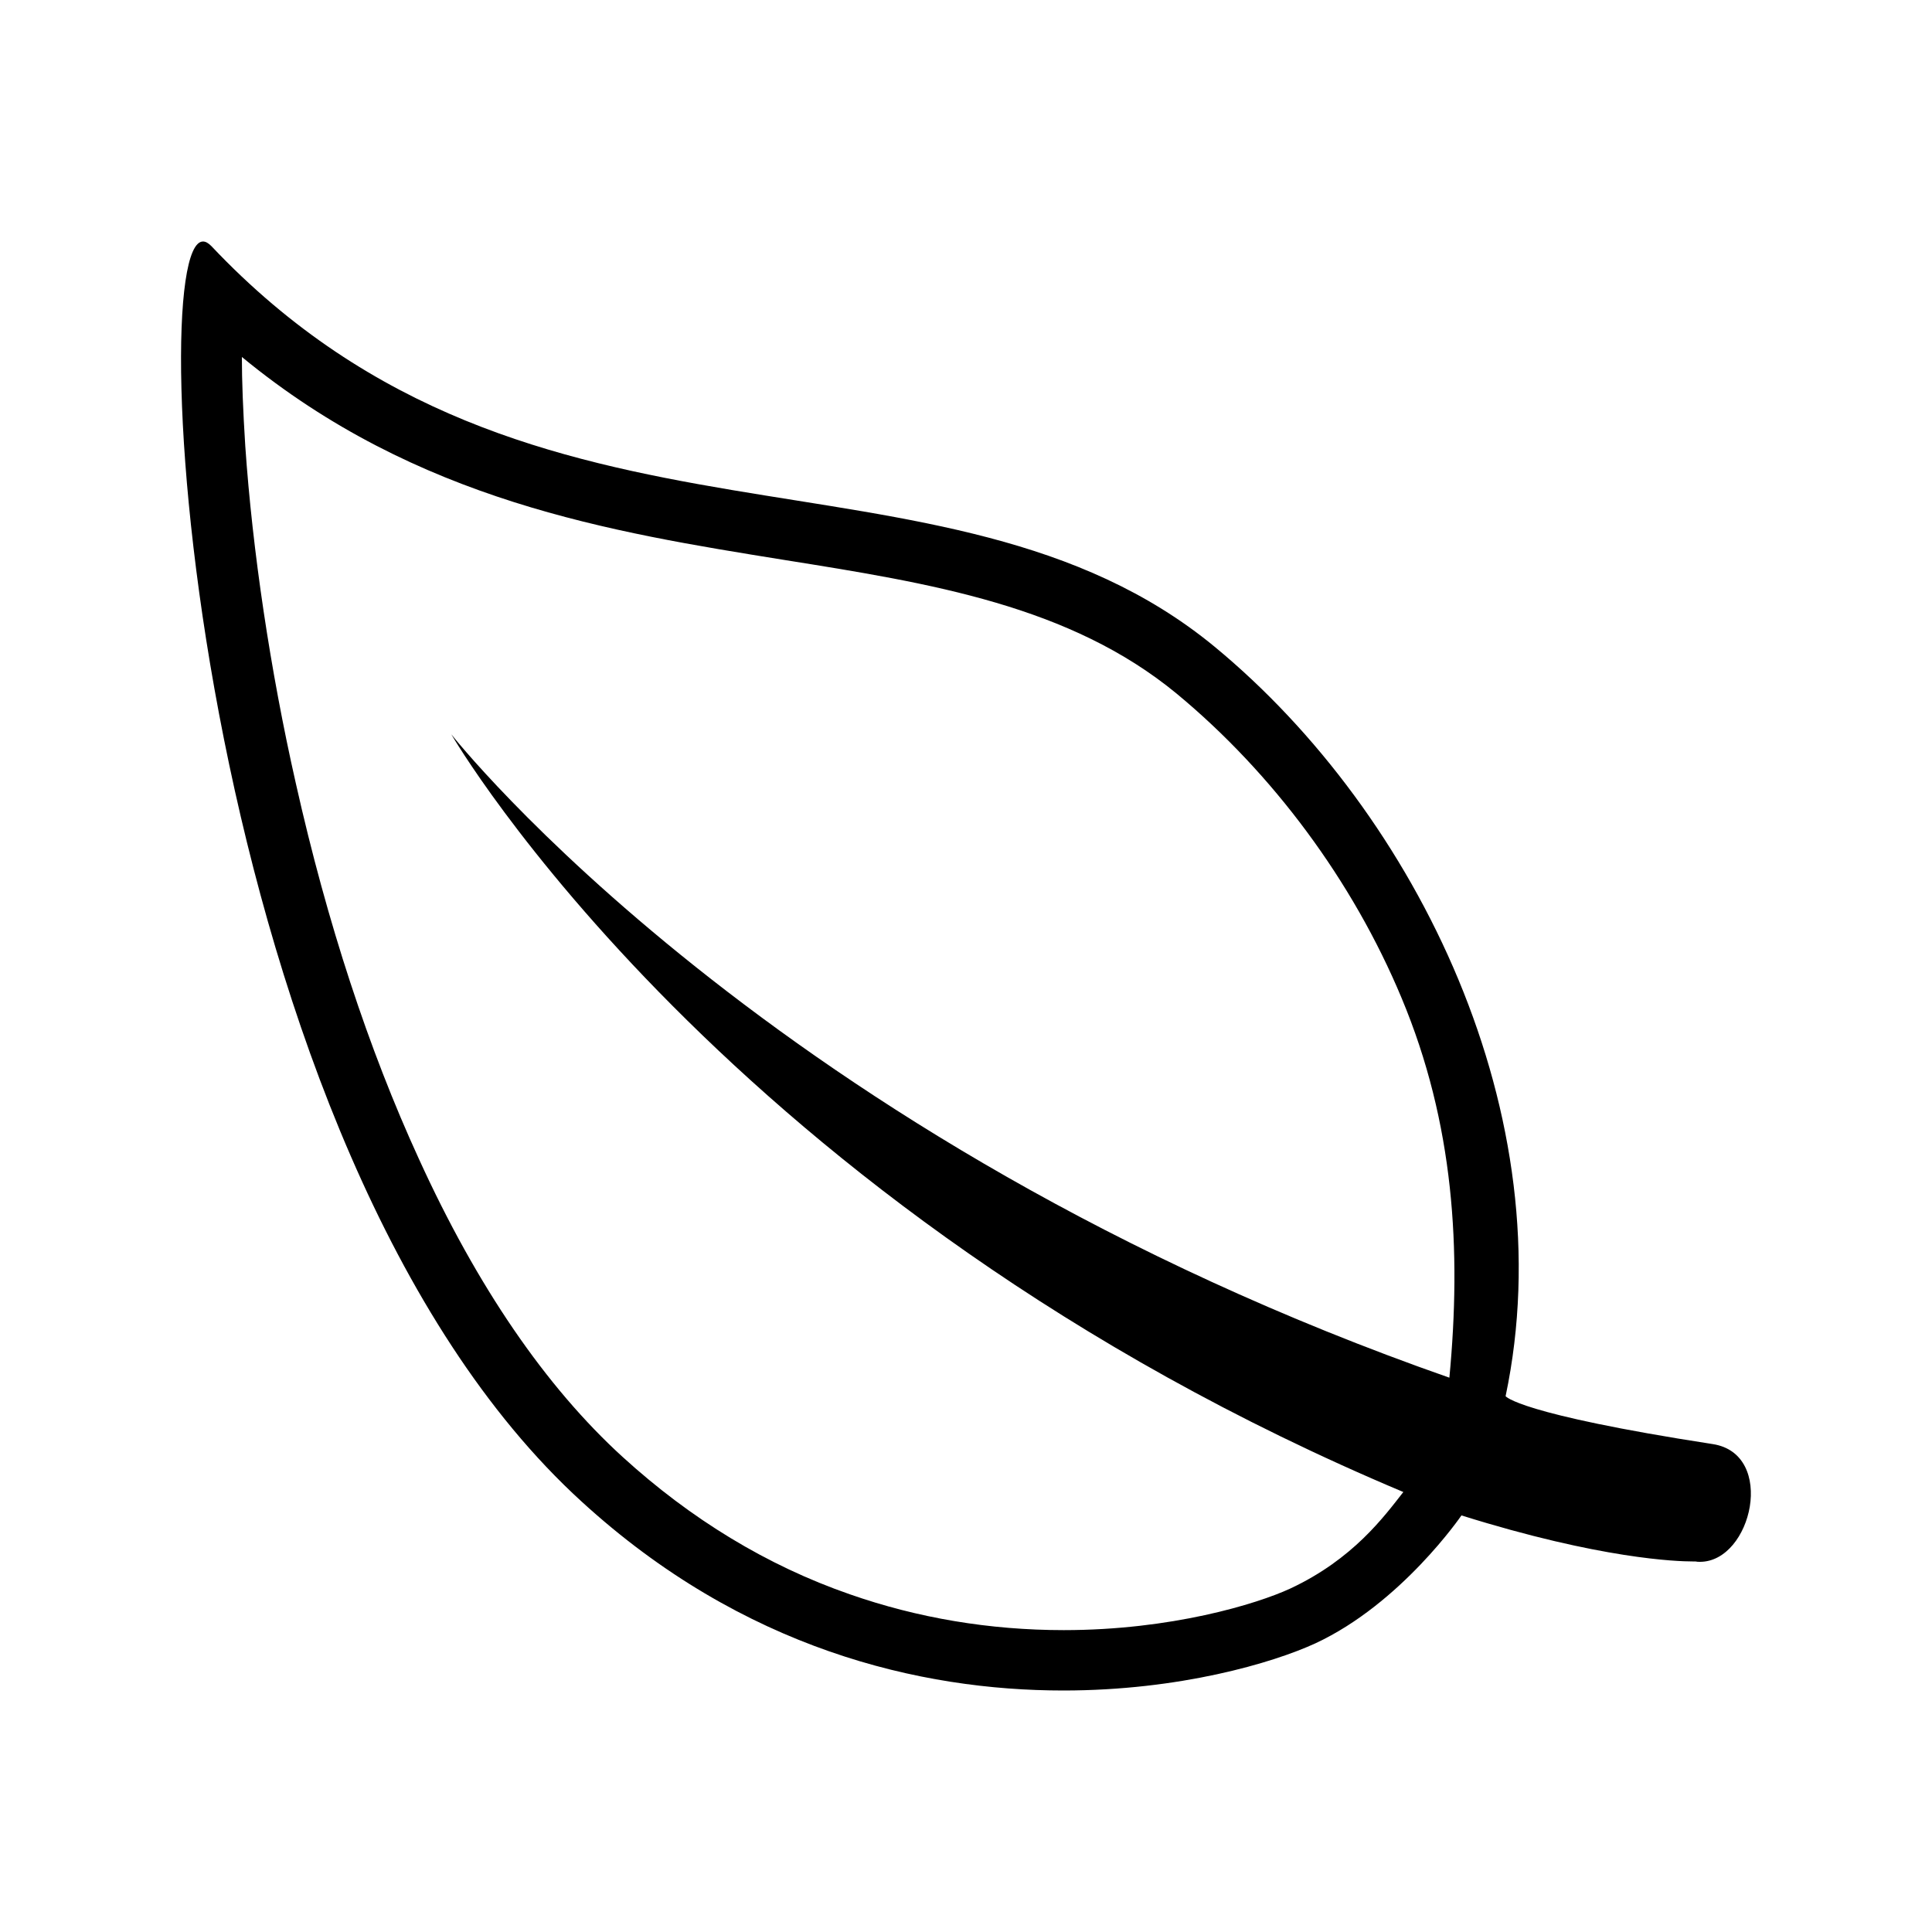 <svg xmlns="http://www.w3.org/2000/svg" viewBox="0 0 512 512"><path d="M453.9 382.7c-51.8-8-54.9-12.7-54.9-12.7 15.6-74-23.2-154.1-77.1-198.6C250.1 112.2 141 155.2 56 65.2c-.8-.8-1.5-1.2-2.2-1.2-16.6 0-2 240.5 100.3 333.9C196.9 437.1 244 448 281.8 448c30.8 0 55.5-7.3 66.8-12.5 22.8-10.6 38.7-33.9 38.7-33.9 37 11.6 57.3 12.2 61.3 12.2h.7c.4.1.8.1 1.2.1 13.8 0 20.3-28.6 3.4-31.2zm-112 38.3c-8.9 4.1-31.5 11-60 11-19.6 0-38.7-3.2-56.7-9.5-21.9-7.6-42.1-19.9-60.2-36.4-20.4-18.6-38.6-45.2-54-79-13.3-29-24.3-62.5-32.6-99.5-6.8-30-11.5-61.8-13.4-89.4-.6-9.5-.9-17.3-.9-23.6 46.4 38.2 97.8 46.4 143.8 53.8 38.9 6.2 75.6 12.1 103.9 35.4 25.5 21.1 46.7 49.7 59.6 80.6 14 33.4 15.9 66.9 12.7 100.7-180-63-264.5-170.5-264.5-170.5s72.5 125.2 252.3 200.8c-5.1 6.5-13.3 17.8-30 25.6z"/></svg>